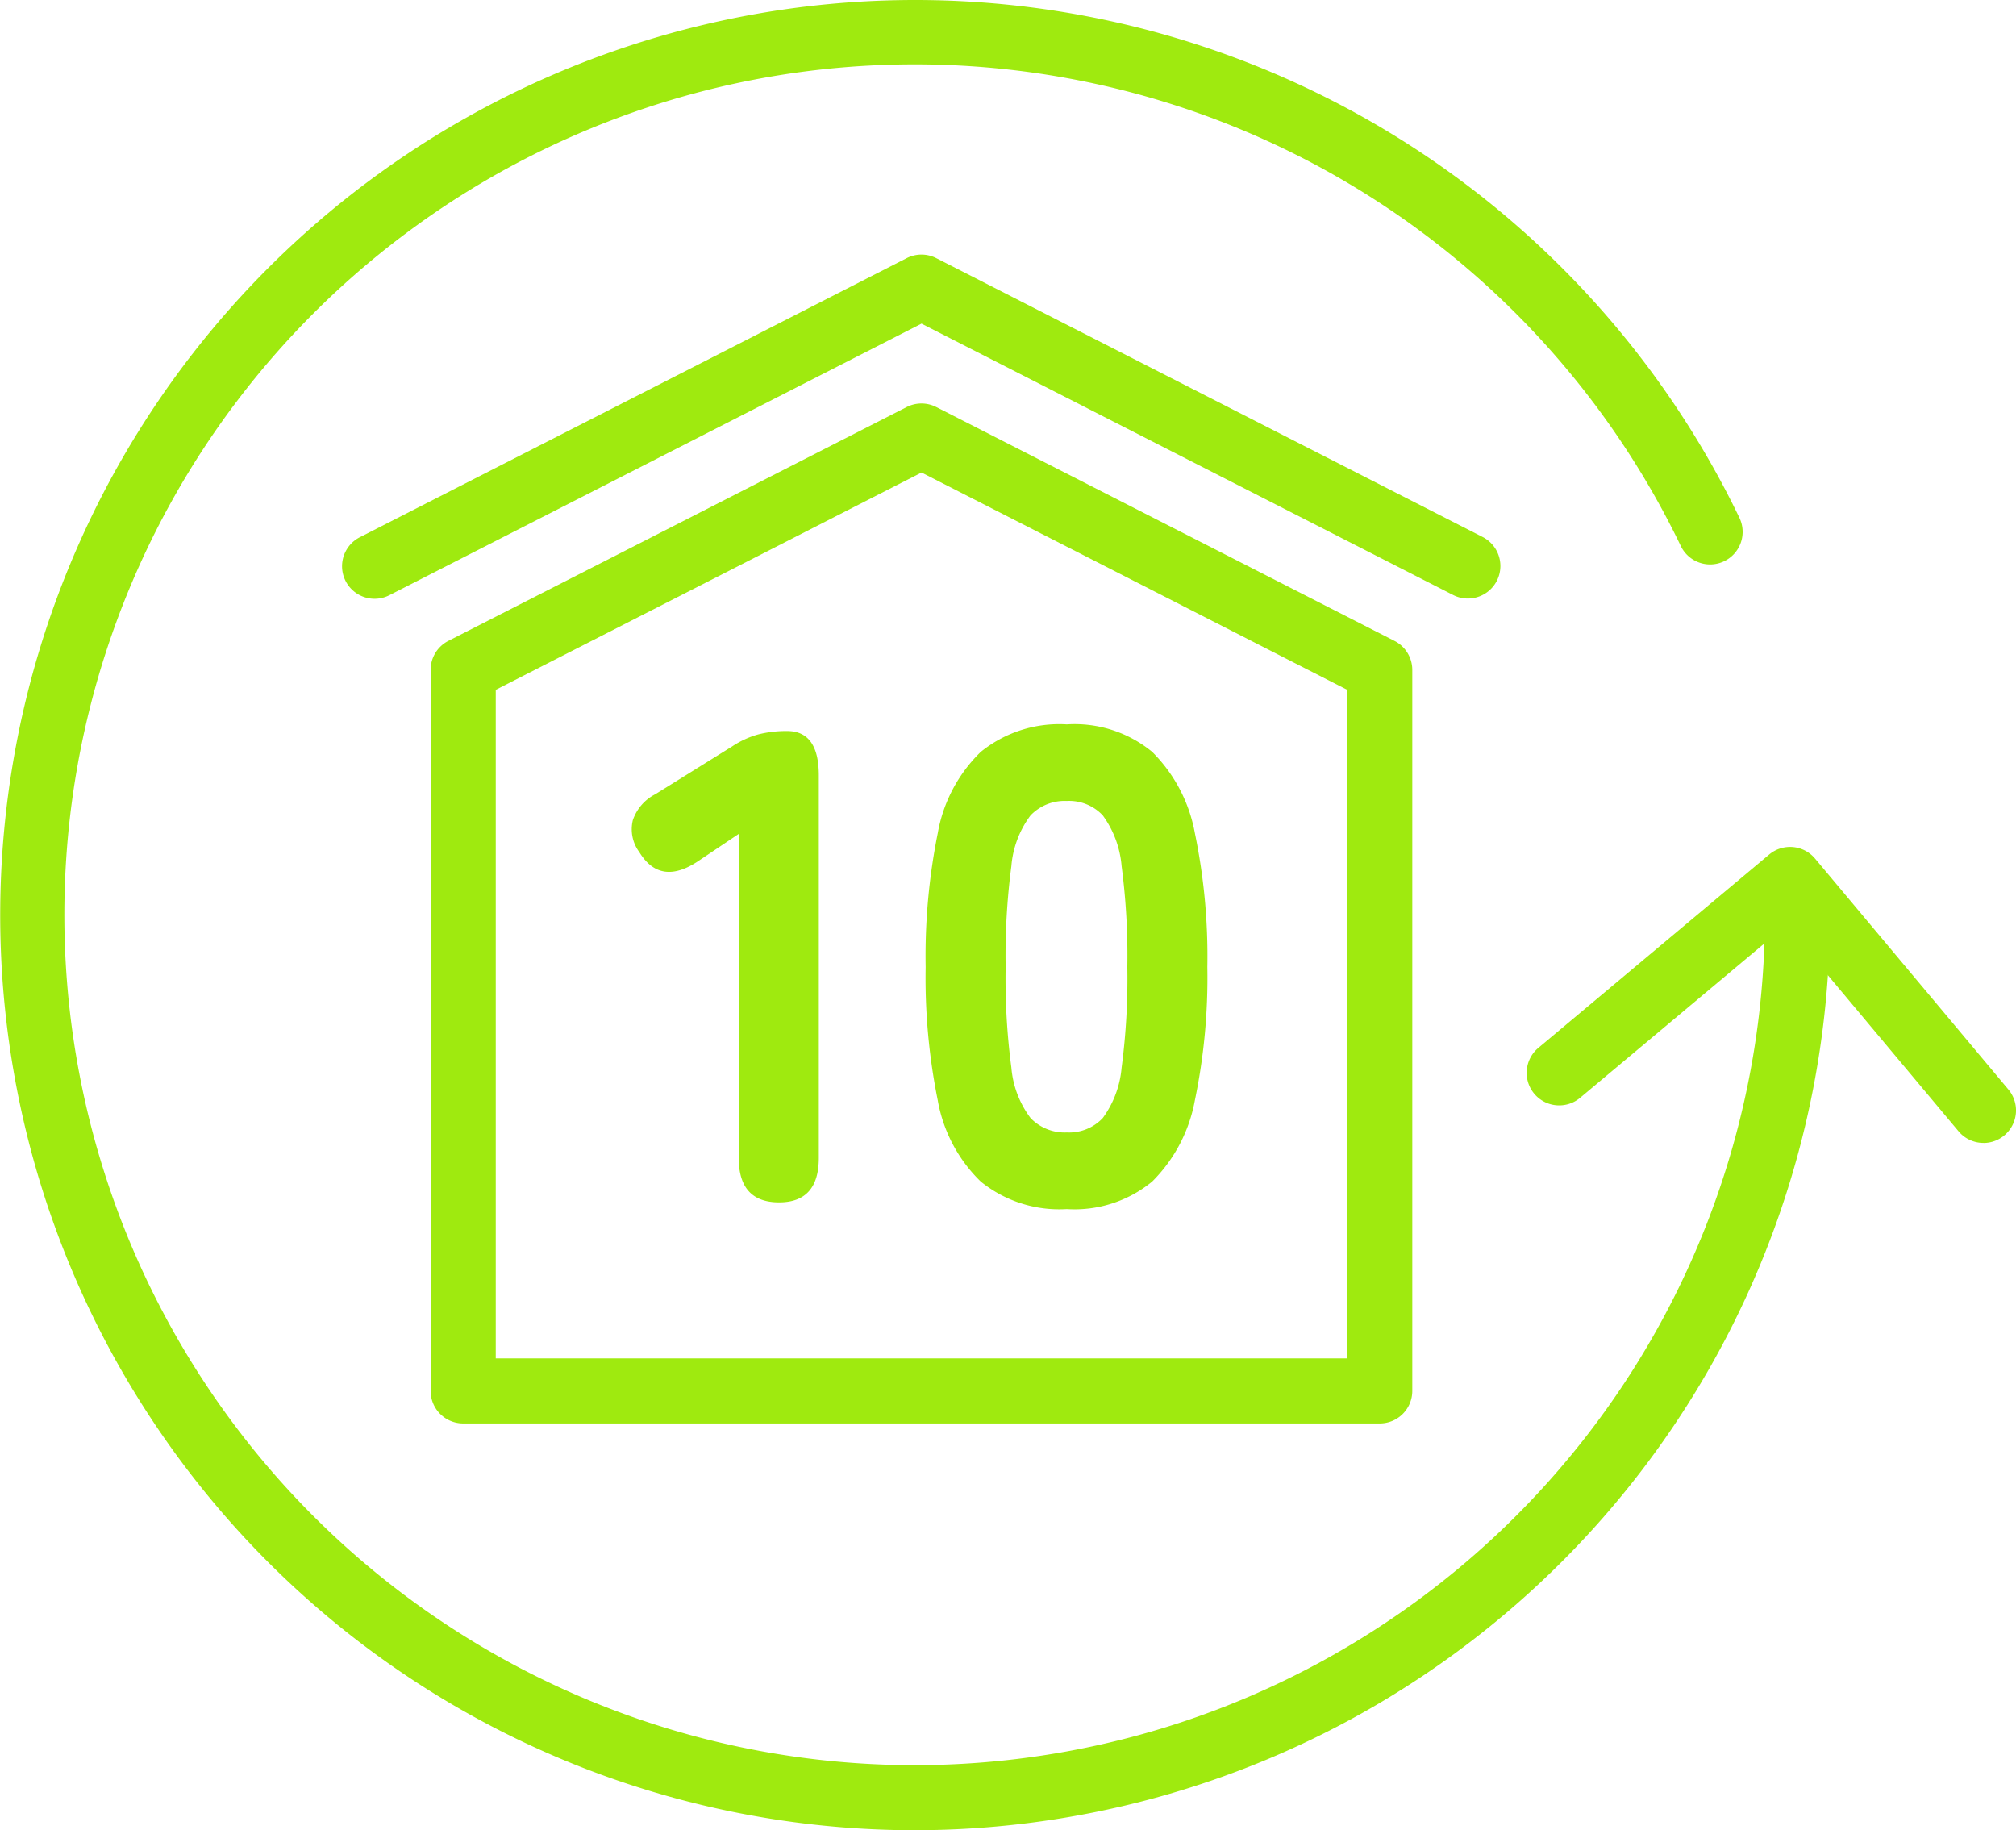 <svg xmlns="http://www.w3.org/2000/svg" width="131.944" height="119.768" viewBox="0 0 131.944 119.768"><path d="M88.39,91.357H28.4a2.13,2.13,0,0,1-2.129-2.129V42.046a2.129,2.129,0,0,1,1.161-1.9L57.429,24.844a2.132,2.132,0,0,1,1.936,0L89.358,40.149a2.129,2.129,0,0,1,1.161,1.9V89.228a2.13,2.13,0,0,1-2.128,2.129M30.533,87.1H86.26V43.349L58.4,29.13,30.533,43.349Z" transform="translate(1.913 1.792)" fill="#9fea0f"/><path d="M94.547,38.036a2.112,2.112,0,0,1-.966-.233L58.789,20.048,24,37.8a2.129,2.129,0,1,1-1.935-3.792L57.821,15.762a2.13,2.13,0,0,1,1.935,0L95.517,34.011a2.129,2.129,0,0,1-.97,4.025" transform="translate(1.521 1.13)" fill="#9fea0f"/><path d="M59.883,119.768a59.884,59.884,0,1,1,53.941-85.922,2.129,2.129,0,1,1-3.832,1.855,55.649,55.649,0,1,0,5.518,24.184,2.128,2.128,0,1,1,4.257,0,59.952,59.952,0,0,1-59.885,59.883" fill="#9fea0f"/><path d="M123.036,71.03a2.125,2.125,0,0,1-1.633-.762l-11.288-13.48L96.636,68.077A2.129,2.129,0,1,1,93.9,64.812l15.111-12.655a2.132,2.132,0,0,1,3,.265l12.655,15.111a2.13,2.13,0,0,1-1.632,3.5" transform="translate(6.78 3.761)" fill="#9fea0f"/><path d="M10.56,0Q7.92,0,7.92-2.9V-24.112l-2.684,1.8q-2.464,1.628-3.828-.616a2.5,2.5,0,0,1-.418-2.09,2.993,2.993,0,0,1,1.474-1.694L7.48-29.832A5.953,5.953,0,0,1,9.2-30.624a7.448,7.448,0,0,1,1.892-.22q2.068,0,2.068,2.9V-2.9Q13.156,0,10.56,0ZM29.392.44a8.171,8.171,0,0,1-5.632-1.8,9.77,9.77,0,0,1-2.816-5.324,40.482,40.482,0,0,1-.792-8.712,40.732,40.732,0,0,1,.792-8.756A9.77,9.77,0,0,1,23.76-29.48a8.171,8.171,0,0,1,5.632-1.8,8,8,0,0,1,5.588,1.8,10.045,10.045,0,0,1,2.794,5.324,39.667,39.667,0,0,1,.814,8.756,39.424,39.424,0,0,1-.814,8.712A10.045,10.045,0,0,1,34.98-1.364,8,8,0,0,1,29.392.44Zm0-5.016a3.018,3.018,0,0,0,2.354-.946,6.509,6.509,0,0,0,1.232-3.3,44.436,44.436,0,0,0,.374-6.578,44.908,44.908,0,0,0-.374-6.6,6.545,6.545,0,0,0-1.232-3.322,3.018,3.018,0,0,0-2.354-.946,3.088,3.088,0,0,0-2.376.946A6.4,6.4,0,0,0,25.762-22a44.908,44.908,0,0,0-.374,6.6,44.436,44.436,0,0,0,.374,6.578,6.365,6.365,0,0,0,1.254,3.3A3.088,3.088,0,0,0,29.392-4.576Z" transform="translate(40.43 78.682)" fill="#9fea0f"/></svg>